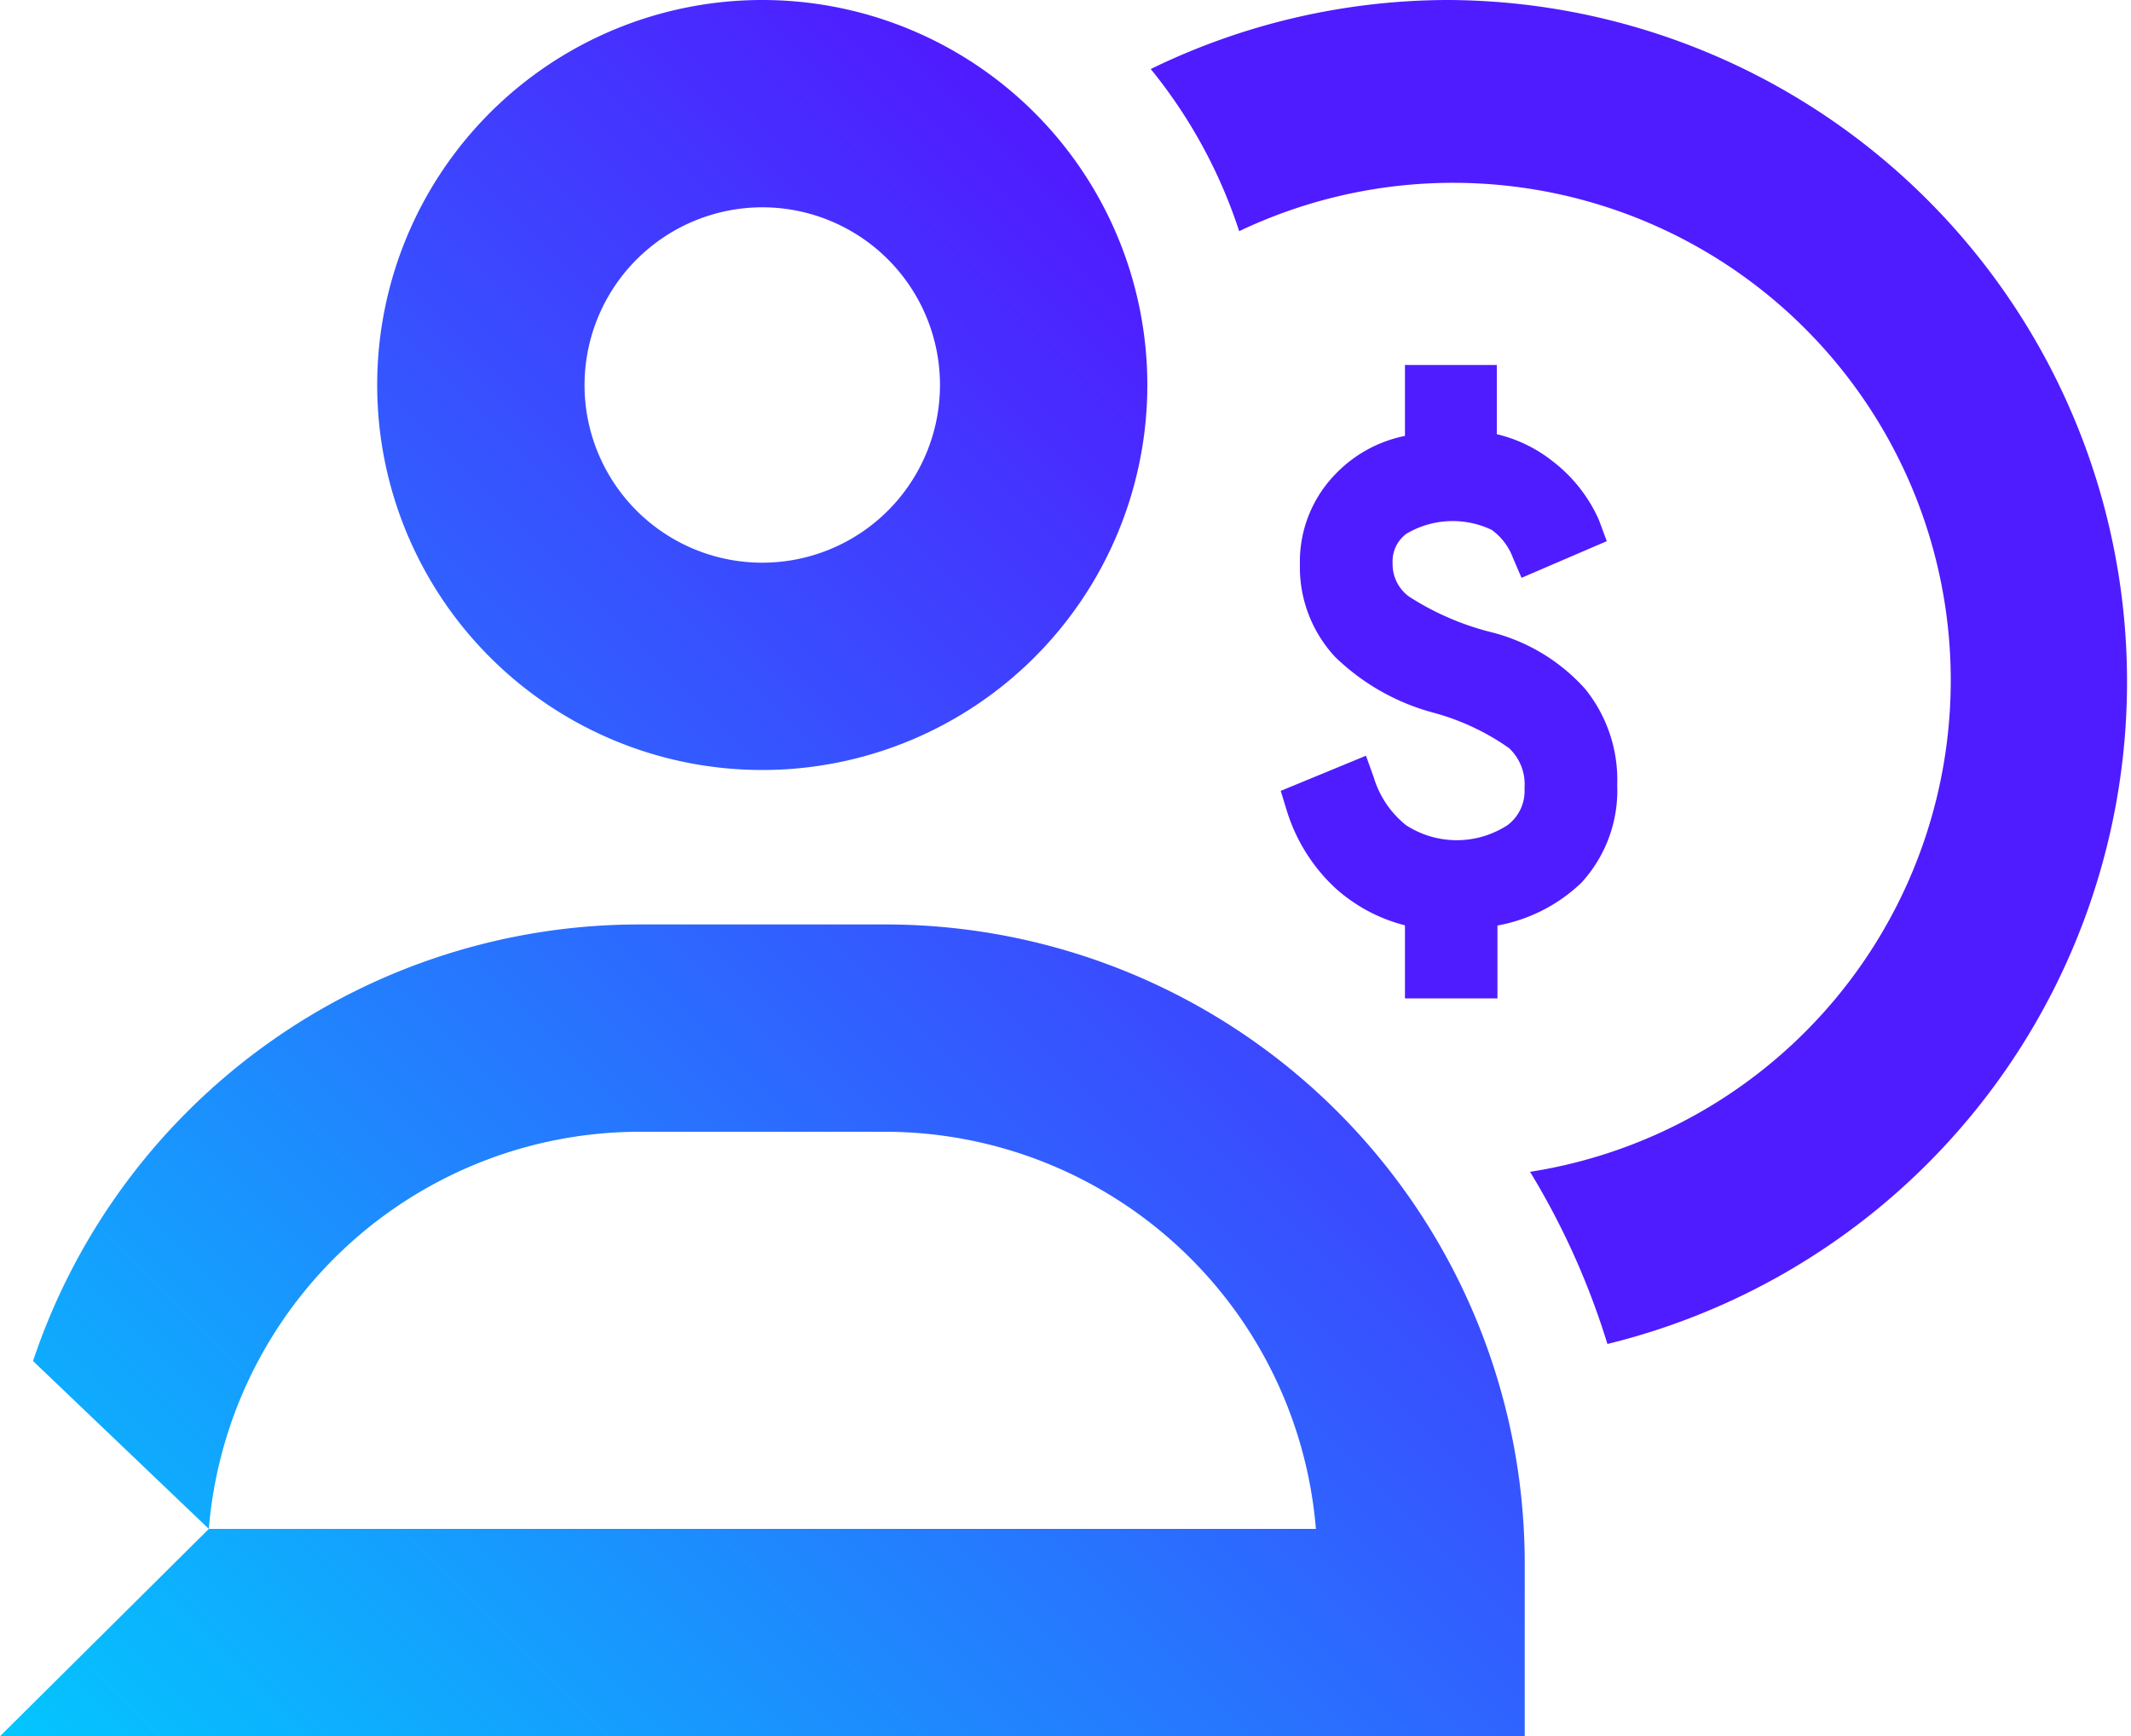 <svg xmlns="http://www.w3.org/2000/svg" xmlns:xlink="http://www.w3.org/1999/xlink" viewBox="0 0 100 81.49"><defs><style>.cls-1{fill:url(#Degradado_sin_nombre_8);}.cls-2{fill:#4f1cff;}</style><linearGradient id="Degradado_sin_nombre_8" x1="4.59" y1="86.08" x2="66.96" y2="23.7" gradientUnits="userSpaceOnUse"><stop offset="0" stop-color="#03c6fe"/><stop offset="0.99" stop-color="#4f1cff"/></linearGradient></defs><title>28_Nomina</title><g id="Capa_2" data-name="Capa 2"><g id="Capa_1-2" data-name="Capa 1"><path class="cls-1" d="M35.77,9.73a8.34,8.34,0,1,1-8.34,8.34,8.35,8.35,0,0,1,8.34-8.34m0-9.73A18.07,18.07,0,1,0,53.84,18.07,18.07,18.07,0,0,0,35.77,0Zm5.77,43.39H30A30,30,0,0,0,1.55,63.88L9.8,71.76A20.3,20.3,0,0,1,30,53.12H41.54A20.3,20.3,0,0,1,61.75,71.76H9.8L0,81.49H71.55V73.4A30,30,0,0,0,41.54,43.39Z"/><path class="cls-2" d="M74.39,32.34a8.79,8.79,0,0,0-4.34-2.65A12.92,12.92,0,0,1,66.12,28a1.88,1.88,0,0,1-.77-1.56A1.61,1.61,0,0,1,66,25.05a4.26,4.26,0,0,1,4-.18,2.84,2.84,0,0,1,1,1.32l.4.93,4-1.72-.37-1a7.11,7.11,0,0,0-2.22-2.79,6.65,6.65,0,0,0-2.57-1.23V17.13H65.93v3.33a6.2,6.2,0,0,0-3.26,1.79A5.88,5.88,0,0,0,61,26.48a6.18,6.18,0,0,0,1.64,4.34,10.51,10.51,0,0,0,4.55,2.61,11.28,11.28,0,0,1,3.62,1.68A2.33,2.33,0,0,1,71.54,37a2,2,0,0,1-.8,1.73,4.37,4.37,0,0,1-4.76,0,4.56,4.56,0,0,1-1.52-2.26l-.36-1-4,1.65.27.88a8.29,8.29,0,0,0,2.3,3.69,7.71,7.71,0,0,0,3.26,1.74v3.43h4.34V43.44a7.68,7.68,0,0,0,3.93-2,6.4,6.4,0,0,0,1.69-4.6A6.79,6.79,0,0,0,74.39,32.34Z"/><path class="cls-2" d="M68,0A31.91,31.91,0,0,0,54,3.24a23.67,23.67,0,0,1,4.15,7.61A23.35,23.35,0,1,1,71.8,55a35.66,35.66,0,0,1,3.63,8.08A32,32,0,0,0,68,0Z"/></g></g></svg>